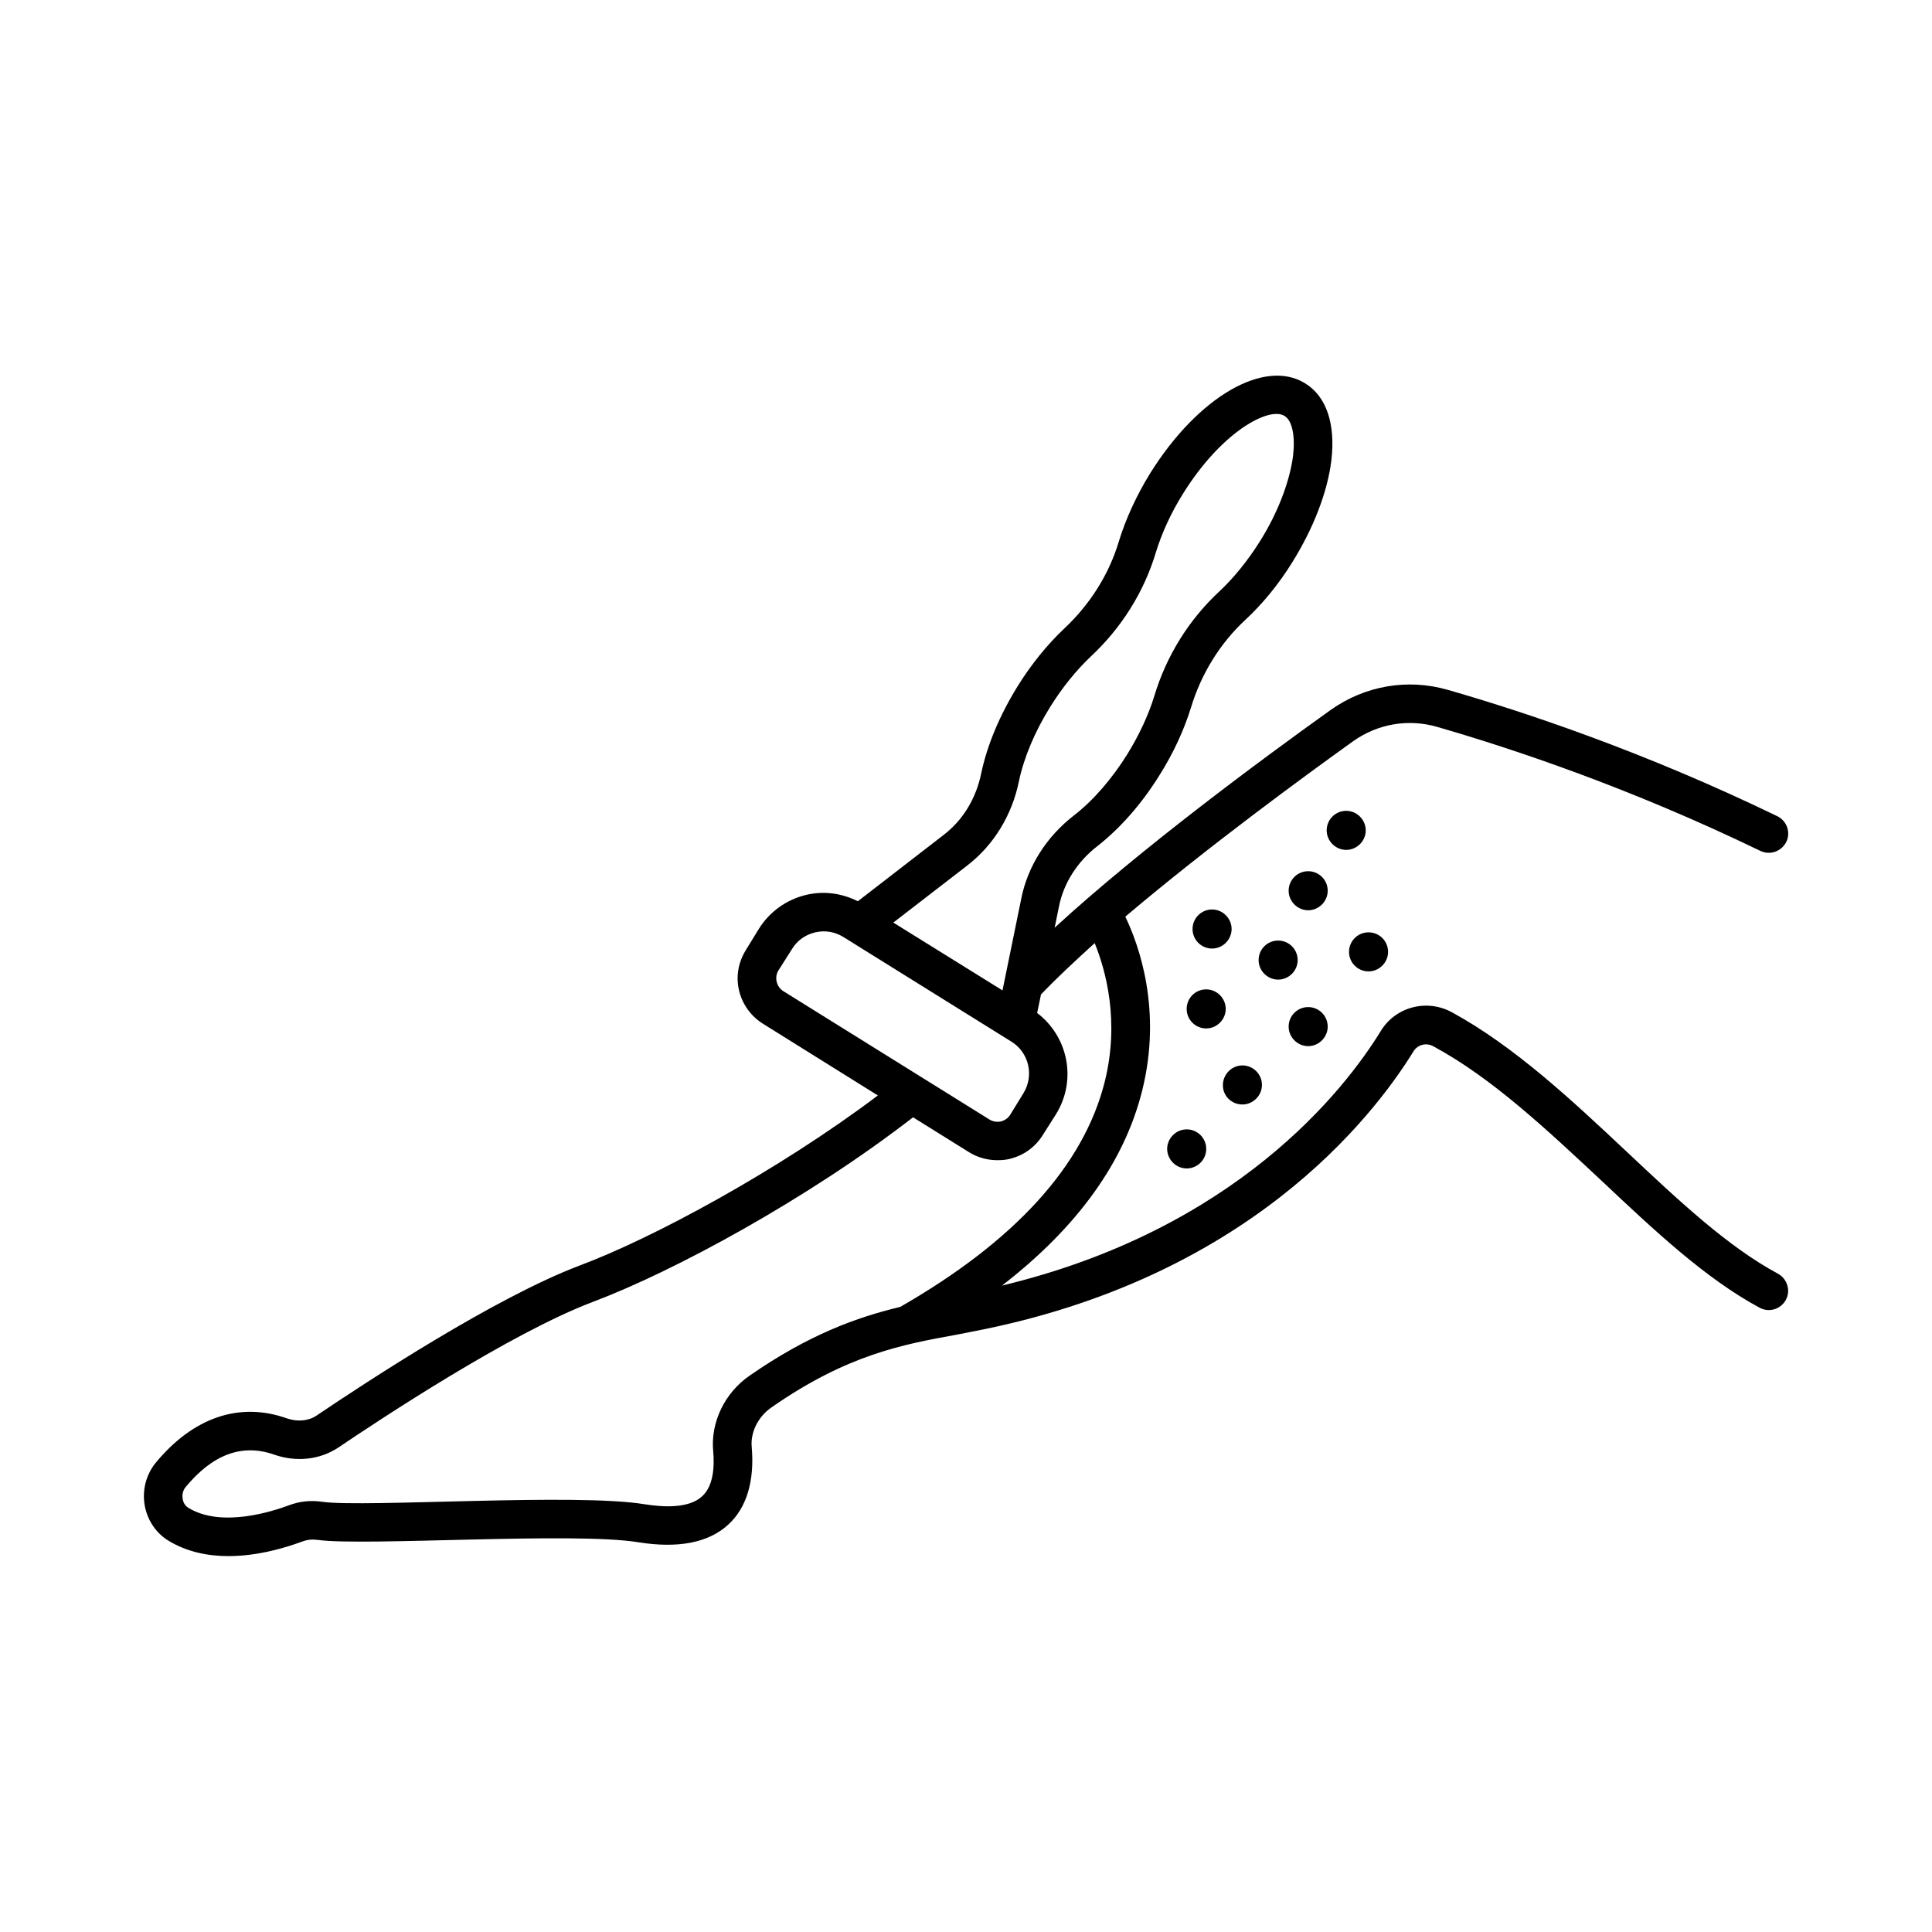 <?xml version="1.0" encoding="UTF-8"?>
<!-- Uploaded to: ICON Repo, www.iconrepo.com, Generator: ICON Repo Mixer Tools -->
<svg fill="#000000" width="800px" height="800px" version="1.1" viewBox="144 144 512 512" xmlns="http://www.w3.org/2000/svg">
 <g>
  <path d="m615.21 481.56c-13.207-7.082-26.211-19.266-39.965-32.203-14.637-13.754-29.82-27.98-46.363-37.035-6.738-3.746-15.113-1.496-18.996 4.969-9.668 15.727-38.465 52.559-100.35 67.402 20.016-15.453 32.477-32.816 37.172-51.742 5.309-21.379-0.887-38.535-4.492-46.023 21.785-18.449 47.656-37.379 60.391-46.5 6.535-4.629 14.57-5.992 22.195-3.812 20.016 5.785 51.129 16.137 85.715 32.883 2.586 1.227 5.582 0.137 6.875-2.383 1.227-2.519 0.137-5.582-2.383-6.809-35.266-17.09-66.992-27.641-87.352-33.496-10.688-3.062-21.922-1.09-30.977 5.309-18.859 13.48-50.652 37.035-73.188 57.734l1.156-5.652c1.227-6.195 4.902-11.914 10.211-16 5.992-4.699 11.711-11.164 16.477-18.859 3.609-5.719 6.469-11.914 8.305-17.906 2.723-8.918 7.691-16.953 14.367-23.148 4.562-4.223 8.918-9.531 12.527-15.387 5.582-8.988 9.258-18.52 10.281-26.824 1.156-9.734-1.293-17.02-6.945-20.492-10.758-6.672-28.391 3.539-41.055 23.828-3.609 5.856-6.469 12.051-8.305 18.043-2.586 8.715-7.625 16.68-14.434 23.078-4.562 4.289-8.852 9.602-12.391 15.32-4.766 7.691-8.102 15.66-9.668 23.148-1.363 6.606-4.832 12.324-9.871 16.203l-22.809 17.633c-4.223-2.109-8.918-2.793-13.617-1.703-5.242 1.227-9.734 4.426-12.594 8.988l-3.473 5.652c-1.43 2.316-2.18 4.902-2.18 7.488 0 4.699 2.383 9.328 6.738 12.051l30.434 18.996c-26.484 19.949-59.707 37.855-79.043 45.07-22.602 8.578-56.305 30.707-69.715 39.762-2.109 1.43-5.039 1.703-7.828 0.75-12.594-4.492-24.918-0.273-34.926 11.914-2.449 3.133-3.473 7.148-2.793 11.098 0.68 3.879 2.926 7.285 6.195 9.328 4.969 3.062 10.621 4.152 16 4.152 8.168 0 15.727-2.449 19.609-3.879 1.293-0.477 2.586-0.613 4.086-0.41 12.527 1.703 67.742-2.18 84.898 0.613 10.621 1.703 18.656 0.137 23.898-4.699 4.832-4.426 6.945-11.508 6.195-20.426-0.41-3.949 1.633-8.102 5.242-10.621 20.152-14.023 34.859-16.68 49.086-19.266l4.152-0.816c72.711-13.891 105.94-56.508 116.9-74.277 1.09-1.77 3.402-2.383 5.309-1.293 15.523 8.375 30.16 22.195 44.391 35.473 14.23 13.414 27.711 26.074 42.008 33.77 2.519 1.363 5.582 0.41 6.945-2.043 1.355-2.457 0.402-5.59-2.047-6.949zm-214.8-108.25c6.945-5.379 11.777-13.277 13.617-22.262 1.293-6.195 4.223-13.207 8.305-19.742 3.133-5.039 6.875-9.668 10.758-13.344 8.102-7.559 14.094-17.09 17.227-27.574 1.566-5.106 4.016-10.484 7.215-15.59 10.211-16.406 22.809-23.148 26.891-20.562 2.043 1.227 2.859 5.309 2.246 10.621-0.887 6.738-4.016 15.047-8.781 22.602-3.199 5.106-6.945 9.734-10.824 13.344-8.035 7.488-13.957 17.02-17.156 27.641-1.566 5.106-4.086 10.484-7.215 15.523-4.086 6.535-9.055 12.254-14.094 16.137-7.285 5.652-12.254 13.48-13.957 22.059l-4.969 24.305-28.934-17.973zm-48.812 33.363c-1.84-1.156-2.449-3.676-1.293-5.516l3.539-5.582c1.363-2.316 3.609-3.879 6.195-4.492 2.656-0.613 5.309-0.137 7.559 1.293l44.391 27.641c4.699 2.859 6.129 9.055 3.199 13.754l-3.473 5.652c-0.543 0.887-1.43 1.496-2.449 1.77-1.02 0.203-2.109 0.066-2.996-0.477zm30.977 83.672c-11.438 2.723-24.305 7.352-39.965 18.246-6.606 4.562-10.348 12.461-9.602 20.016 0.34 3.879 0.137 9.121-2.926 11.914-3.473 3.269-10.281 2.926-15.32 2.109-18.246-2.996-73.734 0.887-85.172-0.613-3.133-0.477-6.059-0.203-8.988 0.887-4.016 1.496-17.836 6.129-26.688 0.68-1.09-0.68-1.43-1.77-1.496-2.383-0.203-1.09 0.066-2.18 0.68-2.996 7.215-8.781 15.047-11.711 23.555-8.715 5.922 2.043 12.051 1.363 16.953-1.84 10.281-6.945 45.41-30.297 67.605-38.672 21.309-8.035 56.711-27.164 84.762-48.883l14.844 9.258c2.316 1.43 4.902 2.109 7.488 2.109 1.09 0 2.18-0.066 3.269-0.34 3.676-0.887 6.809-3.133 8.781-6.332l3.539-5.582c5.516-8.988 3.199-20.492-5.039-26.758l1.02-4.902c4.086-4.289 8.988-8.852 14.23-13.617 2.926 7.215 6.672 20.695 2.656 36.766-5.578 22.203-23.824 42.219-54.188 59.648z"/>
  <path d="m500.76 369.23c2.793 0 5.176-2.316 5.176-5.176 0-2.793-2.316-5.176-5.176-5.176s-5.176 2.316-5.176 5.176 2.383 5.176 5.176 5.176z"/>
  <path d="m490.68 385.23c2.793 0 5.176-2.316 5.176-5.176s-2.316-5.176-5.176-5.176-5.176 2.316-5.176 5.176c0.004 2.859 2.387 5.176 5.176 5.176z"/>
  <path d="m470.39 390.2c0-2.793-2.316-5.176-5.176-5.176s-5.176 2.316-5.176 5.176c0 2.859 2.316 5.176 5.176 5.176 2.863-0.004 5.176-2.387 5.176-5.176z"/>
  <path d="m482.72 403.61c2.793 0 5.176-2.316 5.176-5.176 0-2.859-2.316-5.176-5.176-5.176s-5.176 2.316-5.176 5.176c0 2.863 2.383 5.176 5.176 5.176z"/>
  <path d="m473.25 436.7c2.793 0 5.176-2.316 5.176-5.176s-2.316-5.176-5.176-5.176c-2.859 0.004-5.172 2.387-5.172 5.246s2.312 5.106 5.172 5.106z"/>
  <path d="m506.68 401.43c2.793 0 5.176-2.316 5.176-5.176s-2.316-5.176-5.176-5.176-5.176 2.316-5.176 5.176 2.316 5.176 5.176 5.176z"/>
  <path d="m490.68 421.24c2.793 0 5.176-2.316 5.176-5.176s-2.316-5.176-5.176-5.176-5.176 2.316-5.176 5.176c0.004 2.863 2.387 5.176 5.176 5.176z"/>
  <path d="m468.83 411.37c0-2.793-2.316-5.176-5.176-5.176s-5.176 2.316-5.176 5.176c0 2.859 2.316 5.176 5.176 5.176 2.863 0 5.176-2.383 5.176-5.176z"/>
  <path d="m453.31 448.47c0 2.793 2.316 5.176 5.176 5.176s5.176-2.316 5.176-5.176-2.316-5.176-5.176-5.176c-2.863 0.004-5.176 2.387-5.176 5.176z"/>
 </g>
</svg>